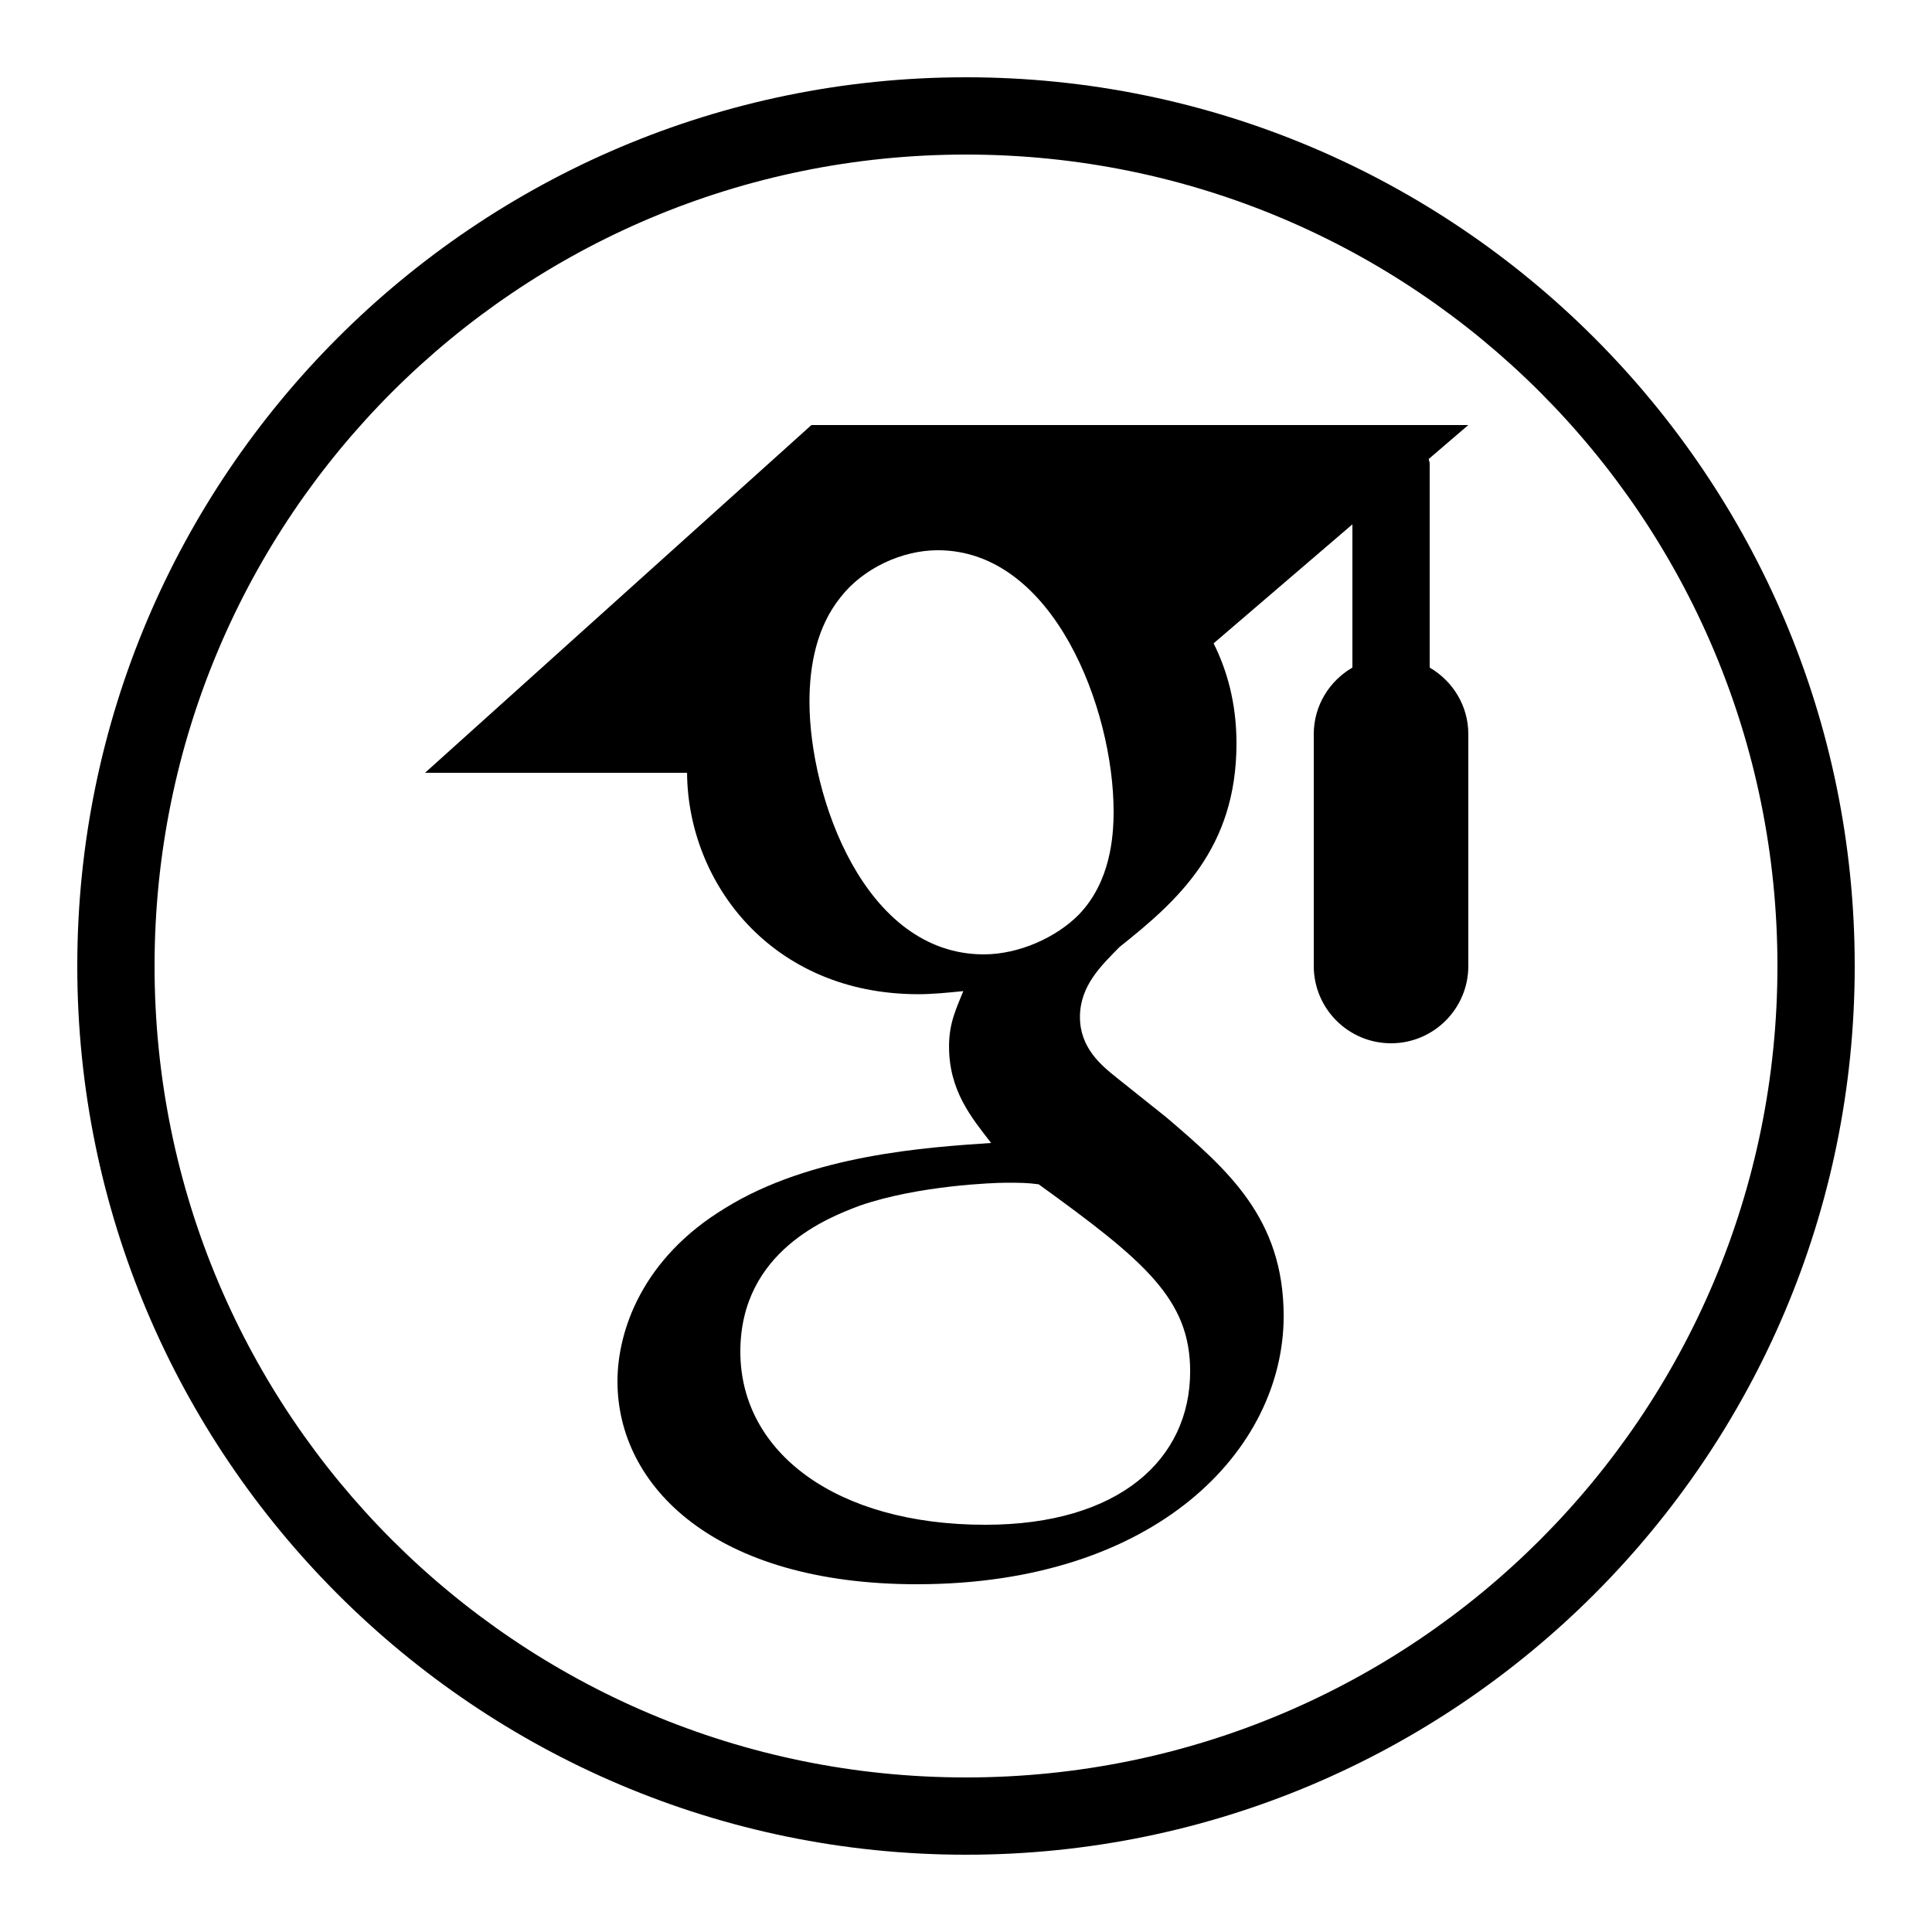 <svg fill="#000000" xmlns="http://www.w3.org/2000/svg"  viewBox="0 0 50 50" width="50px" height="50px"><path d="M 25 2 C 12.31 2 2 12.31 2 25 C 2 37.69 12.31 48 25 48 C 37.69 48 48 37.69 48 25 C 48 12.31 37.69 2 25 2 z M 25 4 C 36.61 4 46 13.39 46 25 C 46 36.61 36.61 46 25 46 C 13.39 46 4 36.61 4 25 C 4 13.39 13.39 4 25 4 z M 21 11 L 11 20 L 17.781 20 C 17.801 22.847 19.968 25.73 23.77 25.73 C 24.13 25.73 24.53 25.69 24.93 25.65 C 24.75 26.1 24.561 26.47 24.561 27.08 C 24.561 28.23 25.14 28.92 25.65 29.58 C 24.02 29.69 20.99 29.88 18.76 31.27 C 16.63 32.56 15.98 34.43 15.98 35.75 C 15.98 38.47 18.5 41 23.73 41 C 29.93 41 33.221 37.511 33.221 34.061 C 33.221 31.531 31.779 30.28 30.189 28.92 L 28.9 27.891 C 28.5 27.571 27.949 27.12 27.949 26.32 C 27.949 25.51 28.501 24.99 28.971 24.51 C 30.481 23.31 32 21.96 32 19.24 C 32 18.197 31.756 17.348 31.408 16.65 L 35 13.57 L 35 17.277 C 34.405 17.623 34 18.261 34 19 L 34 25 C 34 26.104 34.896 27 36 27 C 37.104 27 38 26.104 38 25 L 38 19 C 38 18.262 37.595 17.624 37 17.277 L 37 12 C 37 11.957 36.981 11.921 36.975 11.879 L 38 11 L 21 11 z M 24.27 14.24 C 27.27 14.24 28.82 18.35 28.82 21 C 28.82 21.65 28.74 22.82 27.92 23.67 C 27.34 24.26 26.371 24.699 25.461 24.699 C 22.371 24.699 20.949 20.62 20.949 18.16 C 20.949 17.21 21.14 16.221 21.75 15.461 C 22.33 14.711 23.34 14.24 24.27 14.24 z M 26.039 30.609 C 26.409 30.609 26.591 30.61 26.881 30.65 C 29.621 32.63 30.801 33.62 30.801 35.49 C 30.801 37.76 28.97 39.461 25.5 39.461 C 21.64 39.461 19.16 37.59 19.16 34.98 C 19.16 32.37 21.46 31.499 22.26 31.199 C 23.77 30.679 25.719 30.609 26.039 30.609 z"/></svg>